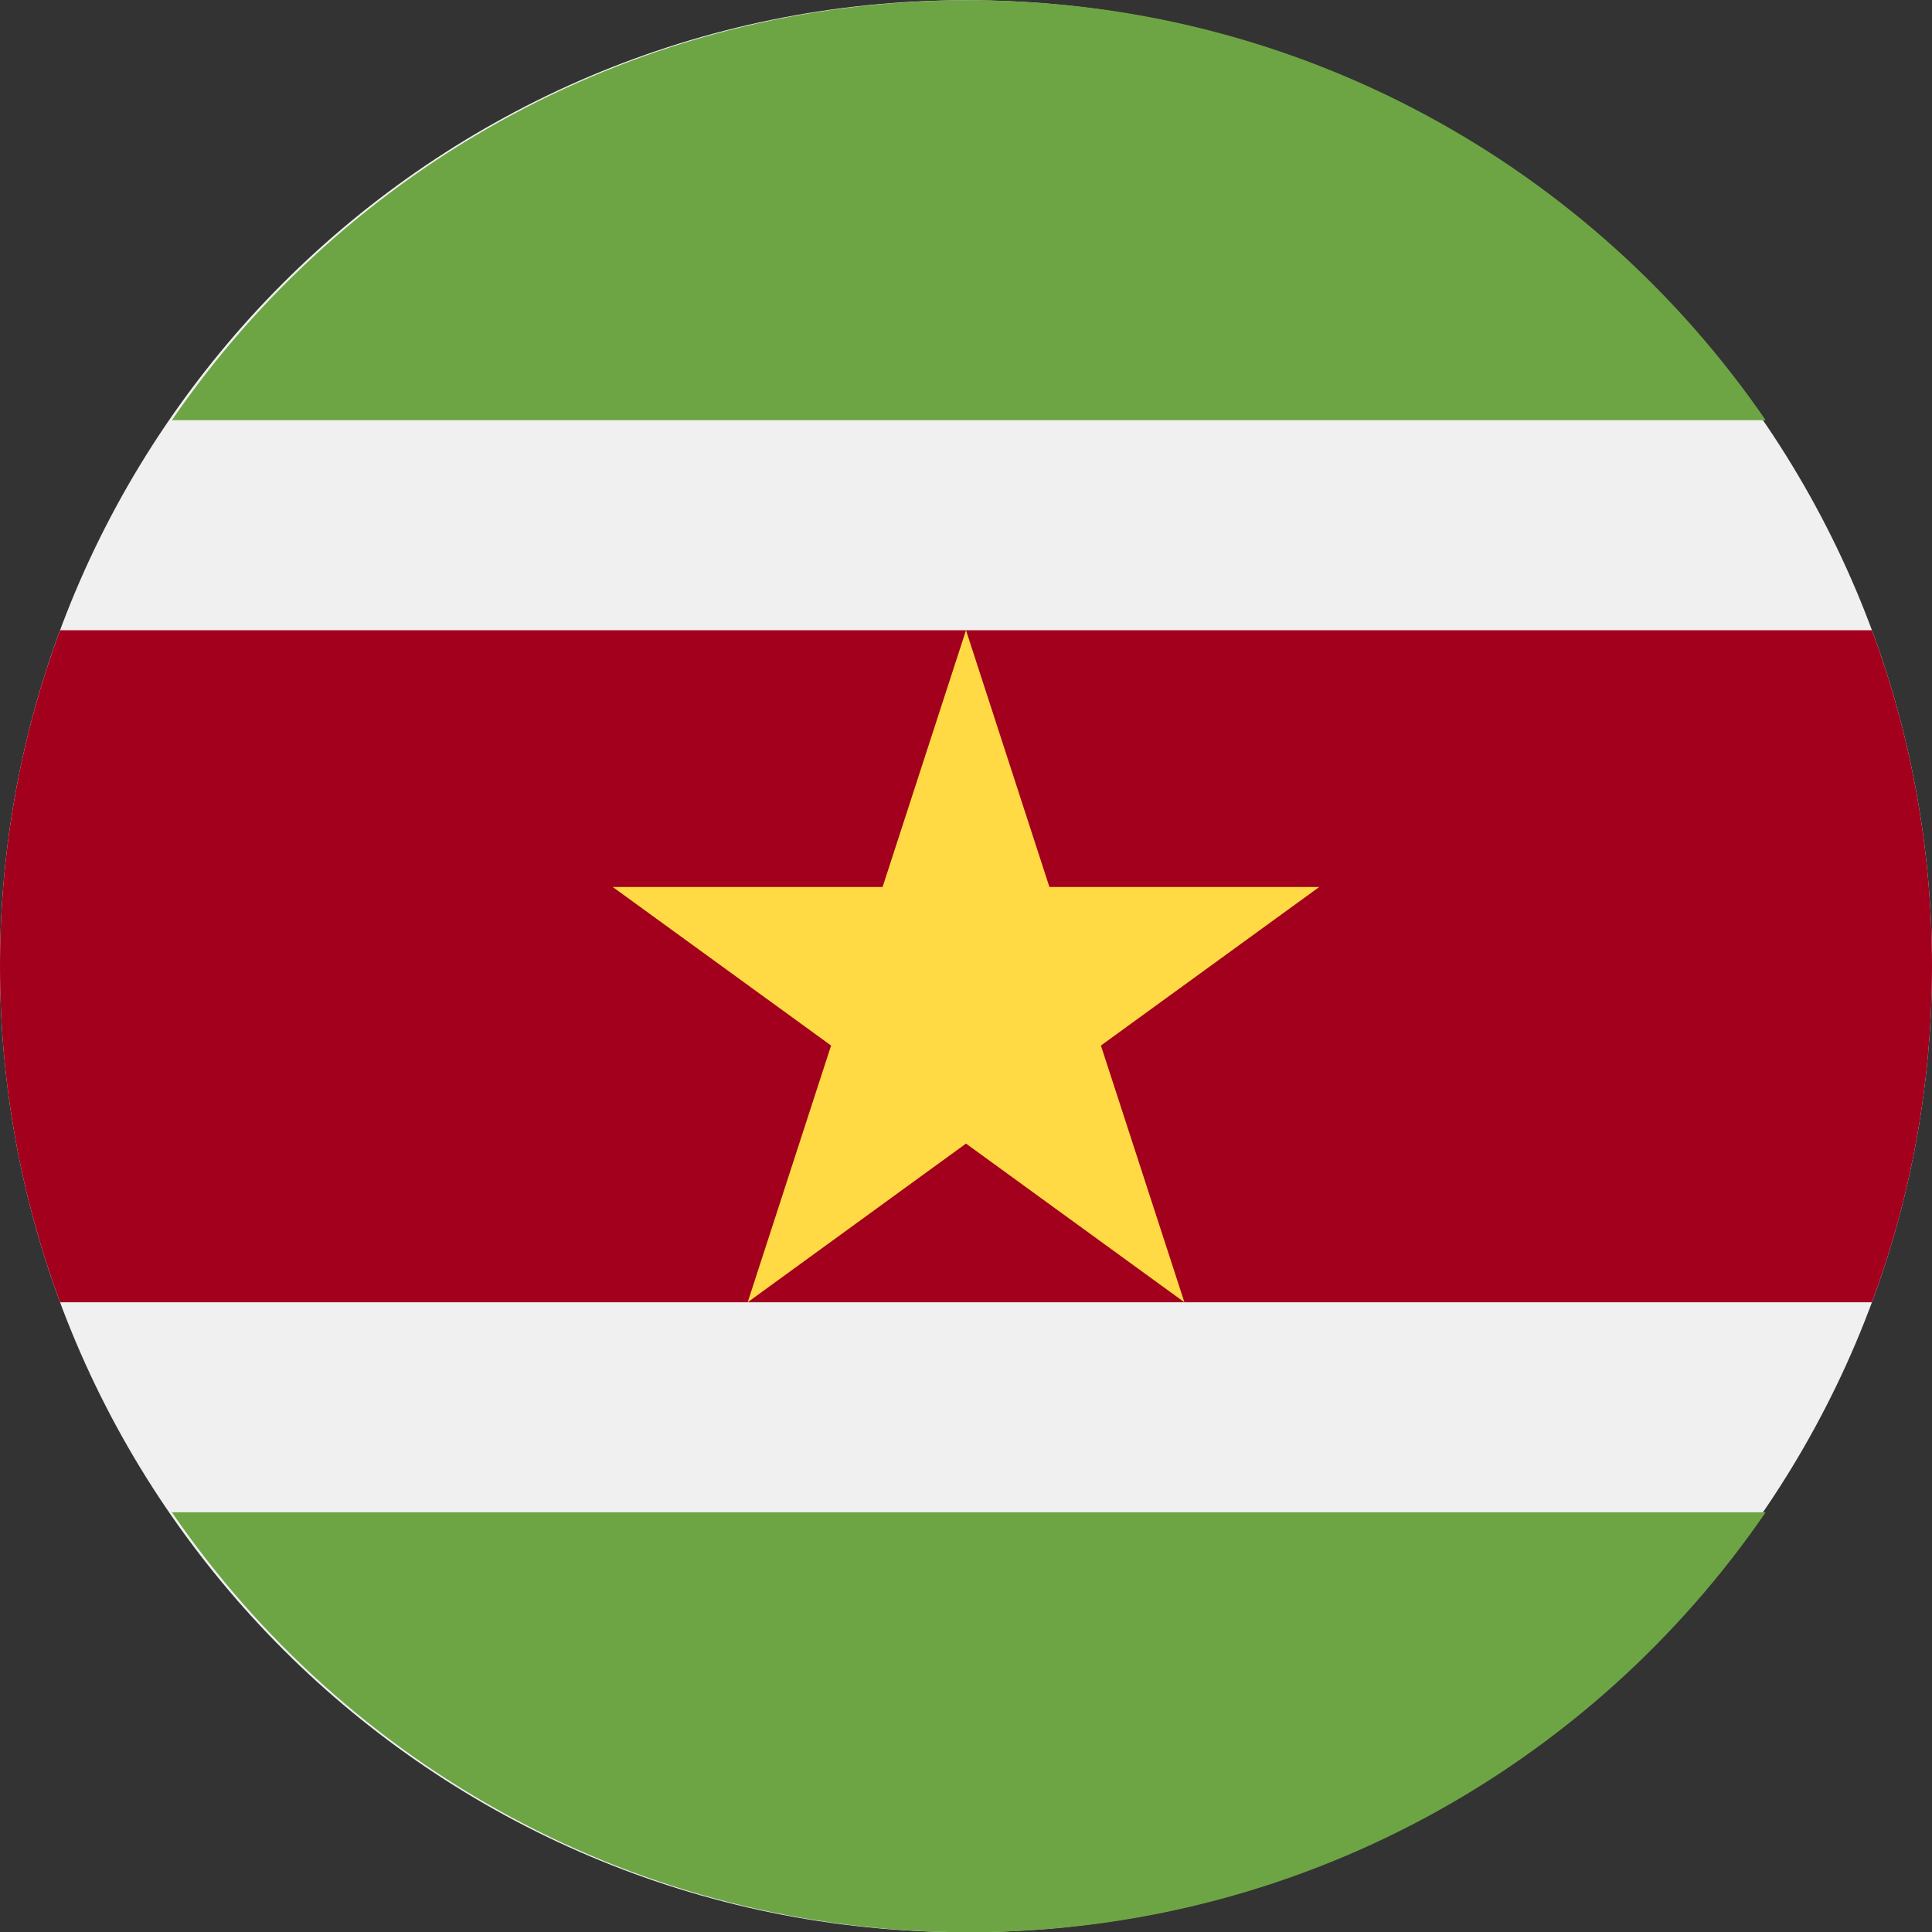 <svg width="24" height="24" viewBox="0 0 24 24" fill="none" xmlns="http://www.w3.org/2000/svg">
<rect x="0" y="0" width="24" height="24" fill="#333333" stroke="none"/>
<g clip-path="url(#clip0_284_1792)">
<path d="M12 24.003C18.627 24.003 24 18.63 24 12.003C24 5.376 18.627 0.003 12 0.003C5.373 0.003 0 5.376 0 12.003C0 18.63 5.373 24.003 12 24.003Z" fill="#F0F0F0"/>
<path d="M23.254 7.829H0.746C0.264 9.129 0 10.535 0 12.003C0 13.471 0.264 14.877 0.746 16.177H23.254C23.736 14.877 24 13.471 24 12.003C24 10.535 23.736 9.129 23.254 7.829Z" fill="#A2001D"/>
<path d="M12.034 24.003C16.145 24.003 19.772 21.936 21.934 18.786H2.135C4.297 21.936 7.924 24.003 12.034 24.003Z" fill="#6DA544"/>
<path d="M12.034 0.003C16.145 0.003 19.772 2.07 21.934 5.22H2.135C4.297 2.07 7.924 0.003 12.034 0.003V0.003Z" fill="#6DA544"/>
<path d="M12 7.829L13.036 11.018H16.389L13.676 12.988L14.713 16.177L12 14.206L9.288 16.177L10.324 12.988L7.611 11.018H10.964L12 7.829Z" fill="#FFDA44"/>
</g>
<defs>
<clipPath id="clip0_284_1792">
<rect width="24" height="24" fill="white" transform="translate(0 0.003)"/>
</clipPath>
</defs>
</svg>
